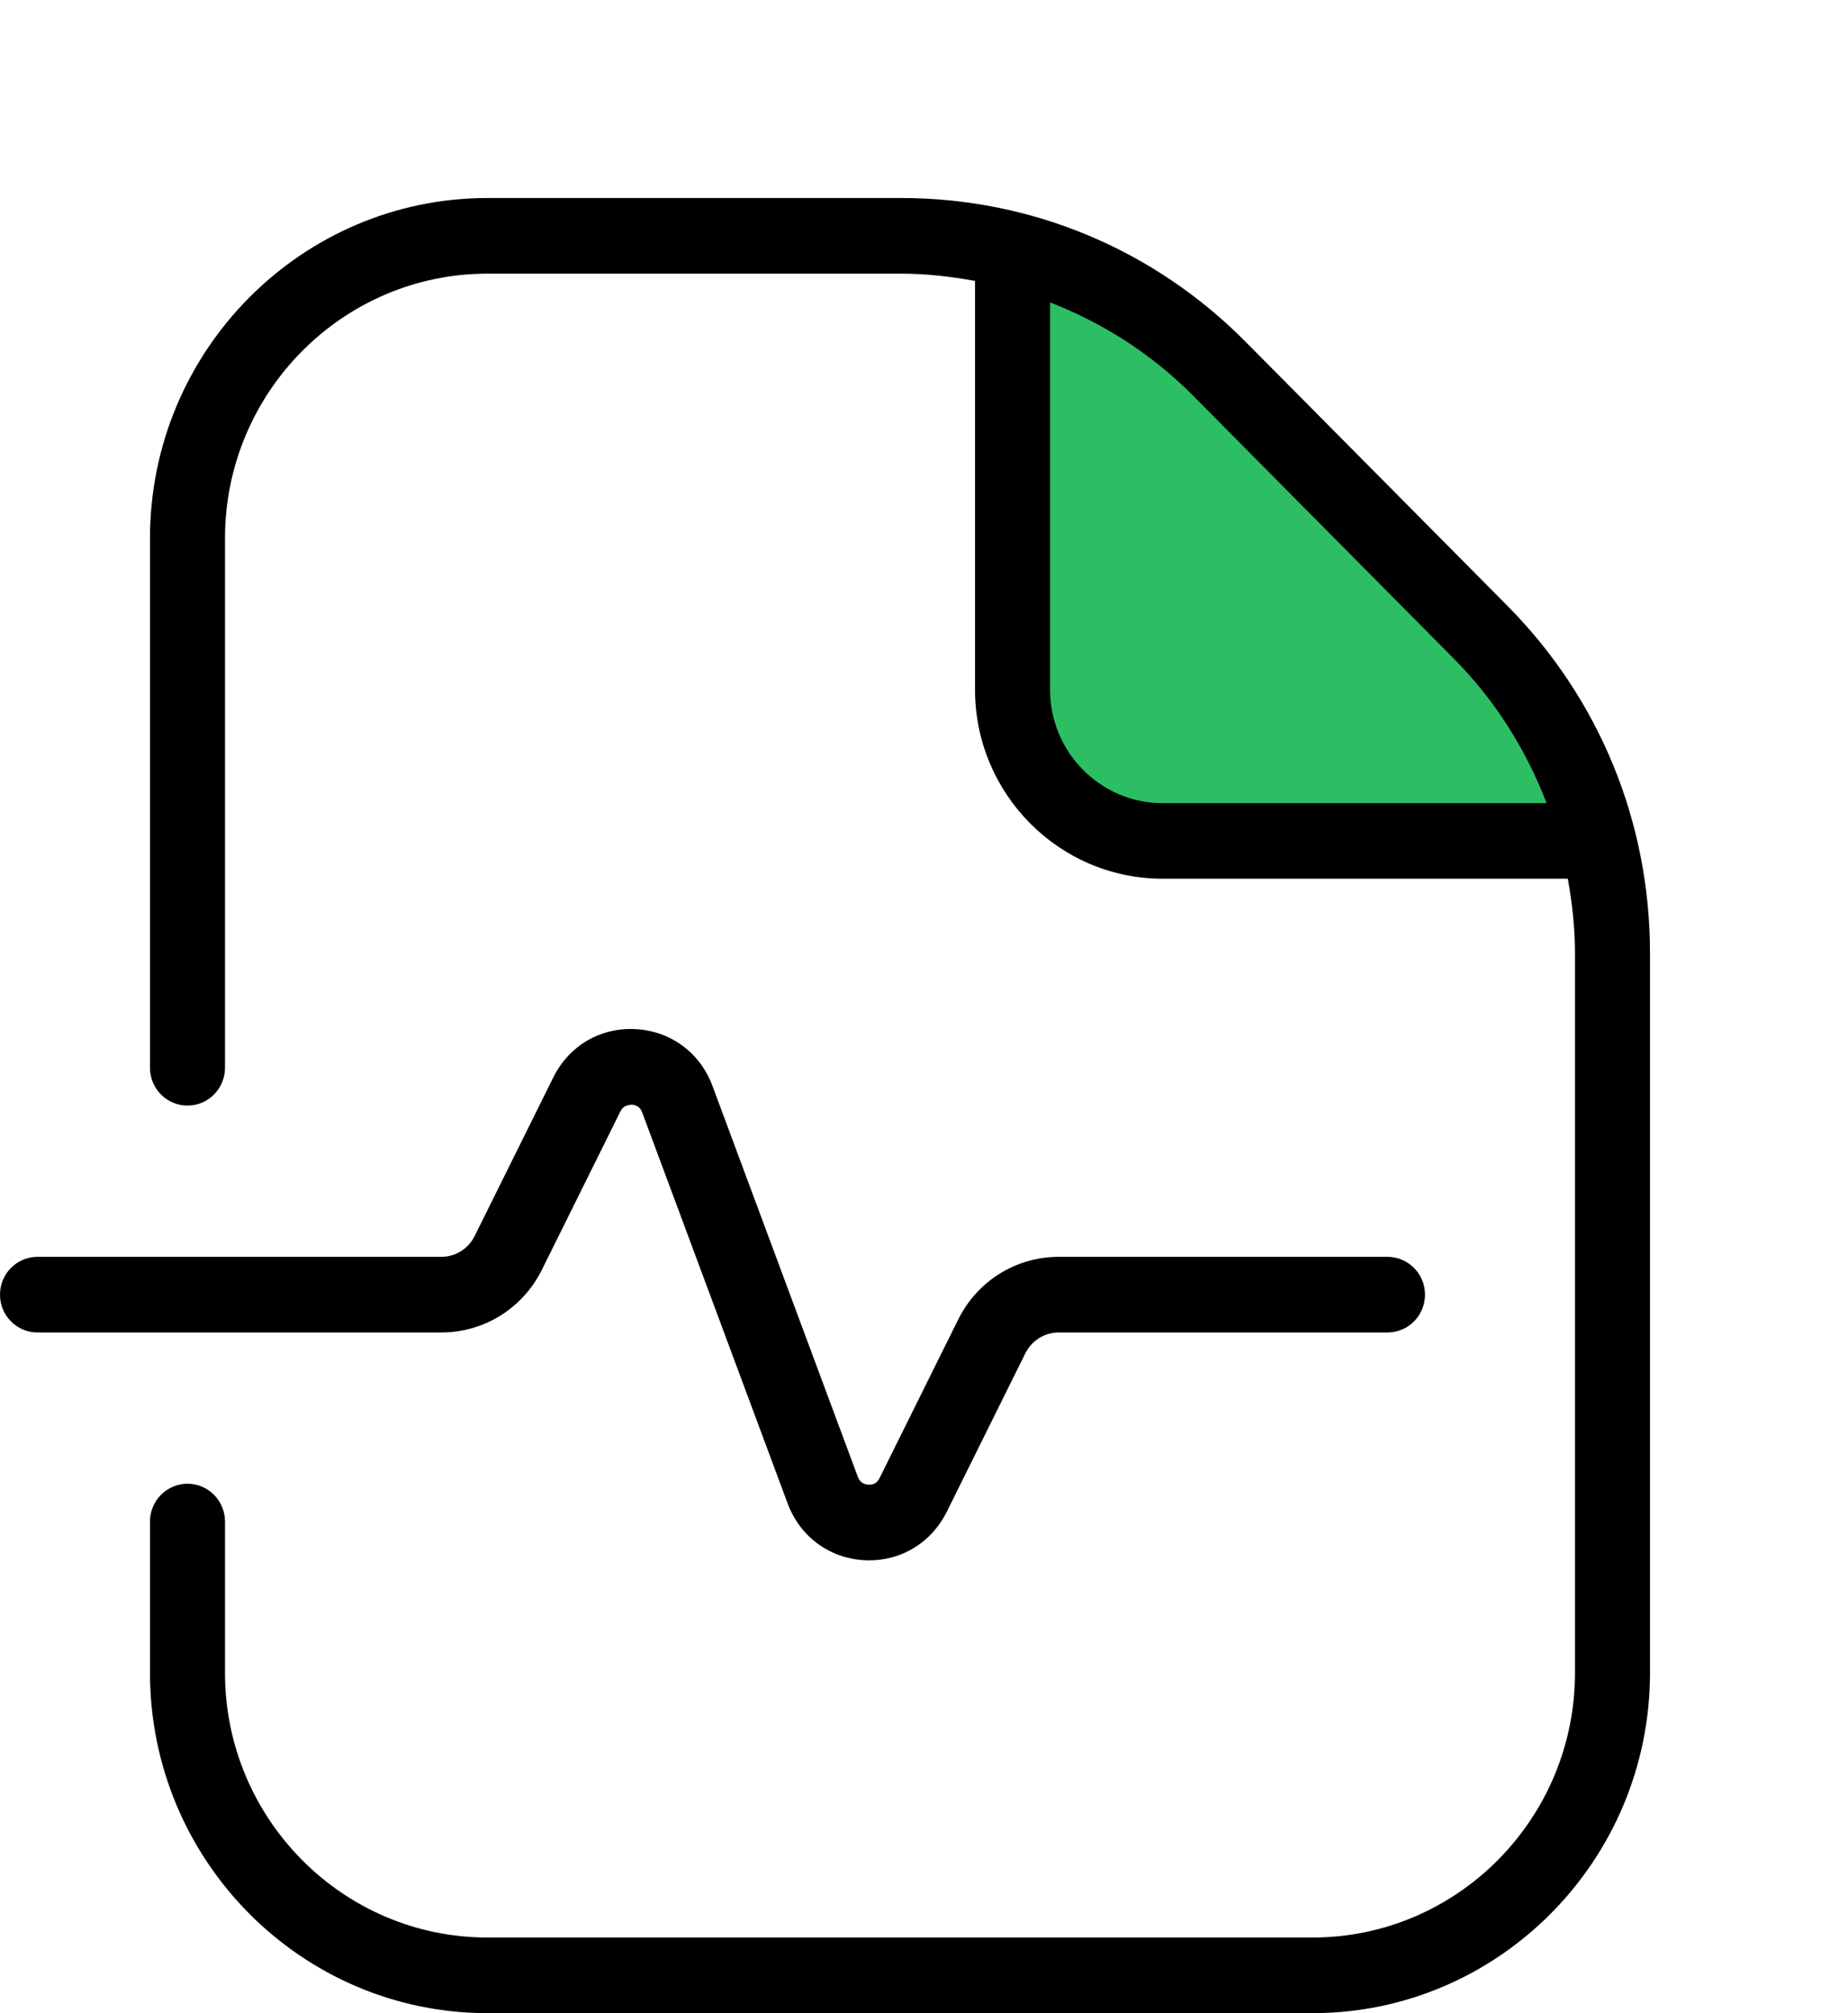 <?xml version="1.0" encoding="UTF-8"?> <svg xmlns="http://www.w3.org/2000/svg" width="56" height="61" viewBox="0 0 56 61" fill="none"><path d="M33.177 25.208C32.11 25.182 31.252 24.323 31.226 23.257L30.913 10.344C30.869 8.539 33.05 7.605 34.326 8.881L47.552 22.107C48.829 23.384 47.894 25.565 46.089 25.521L33.177 25.208Z" fill="#2DBE63"></path><path d="M13.368 40.375H1.136C0.509 40.375 0 39.862 0 39.229C0 38.597 0.509 38.083 1.136 38.083H13.368C13.802 38.083 14.191 37.84 14.384 37.451L16.766 32.648C17.241 31.687 18.191 31.126 19.261 31.183C20.325 31.24 21.216 31.898 21.589 32.902L25.995 44.75C26.064 44.935 26.207 44.981 26.314 44.986C26.436 44.993 26.568 44.963 26.654 44.786L29.036 39.983C29.618 38.812 30.786 38.083 32.086 38.083H42.045C42.673 38.083 43.182 38.597 43.182 39.229C43.182 39.862 42.673 40.375 42.045 40.375H32.086C31.652 40.375 31.264 40.618 31.07 41.008L28.689 45.811C28.234 46.725 27.343 47.28 26.341 47.28C26.293 47.28 26.243 47.28 26.195 47.275C25.132 47.218 24.241 46.56 23.868 45.556L19.461 33.709C19.393 33.523 19.25 33.477 19.143 33.472C19.032 33.484 18.889 33.498 18.802 33.672L16.421 38.475C15.839 39.646 14.668 40.375 13.368 40.375ZM50 28.882V50.688C50 56.373 45.411 61 39.773 61H14.773C9.134 61 4.545 56.373 4.545 50.688V46.104C4.545 45.472 5.055 44.958 5.682 44.958C6.309 44.958 6.818 45.472 6.818 46.104V50.688C6.818 55.11 10.386 58.708 14.773 58.708H39.773C44.159 58.708 47.727 55.11 47.727 50.688V28.882C47.727 28.115 47.641 27.363 47.509 26.625H35.227C32.096 26.625 29.546 24.054 29.546 20.896V8.512C28.811 8.379 28.066 8.292 27.307 8.292H14.773C10.386 8.292 6.818 11.89 6.818 16.312V32.354C6.818 32.987 6.309 33.5 5.682 33.5C5.055 33.5 4.545 32.987 4.545 32.354V16.312C4.545 10.627 9.134 6 14.773 6H27.307C31.252 6 34.964 7.549 37.752 10.363L45.673 18.35C48.464 21.164 50 24.904 50 28.882ZM46.866 24.333C46.245 22.72 45.316 21.23 44.068 19.97L36.148 11.983C34.898 10.723 33.42 9.786 31.82 9.162V20.898C31.82 22.793 33.35 24.336 35.23 24.336H46.868L46.866 24.333Z" fill="black"></path></svg> 